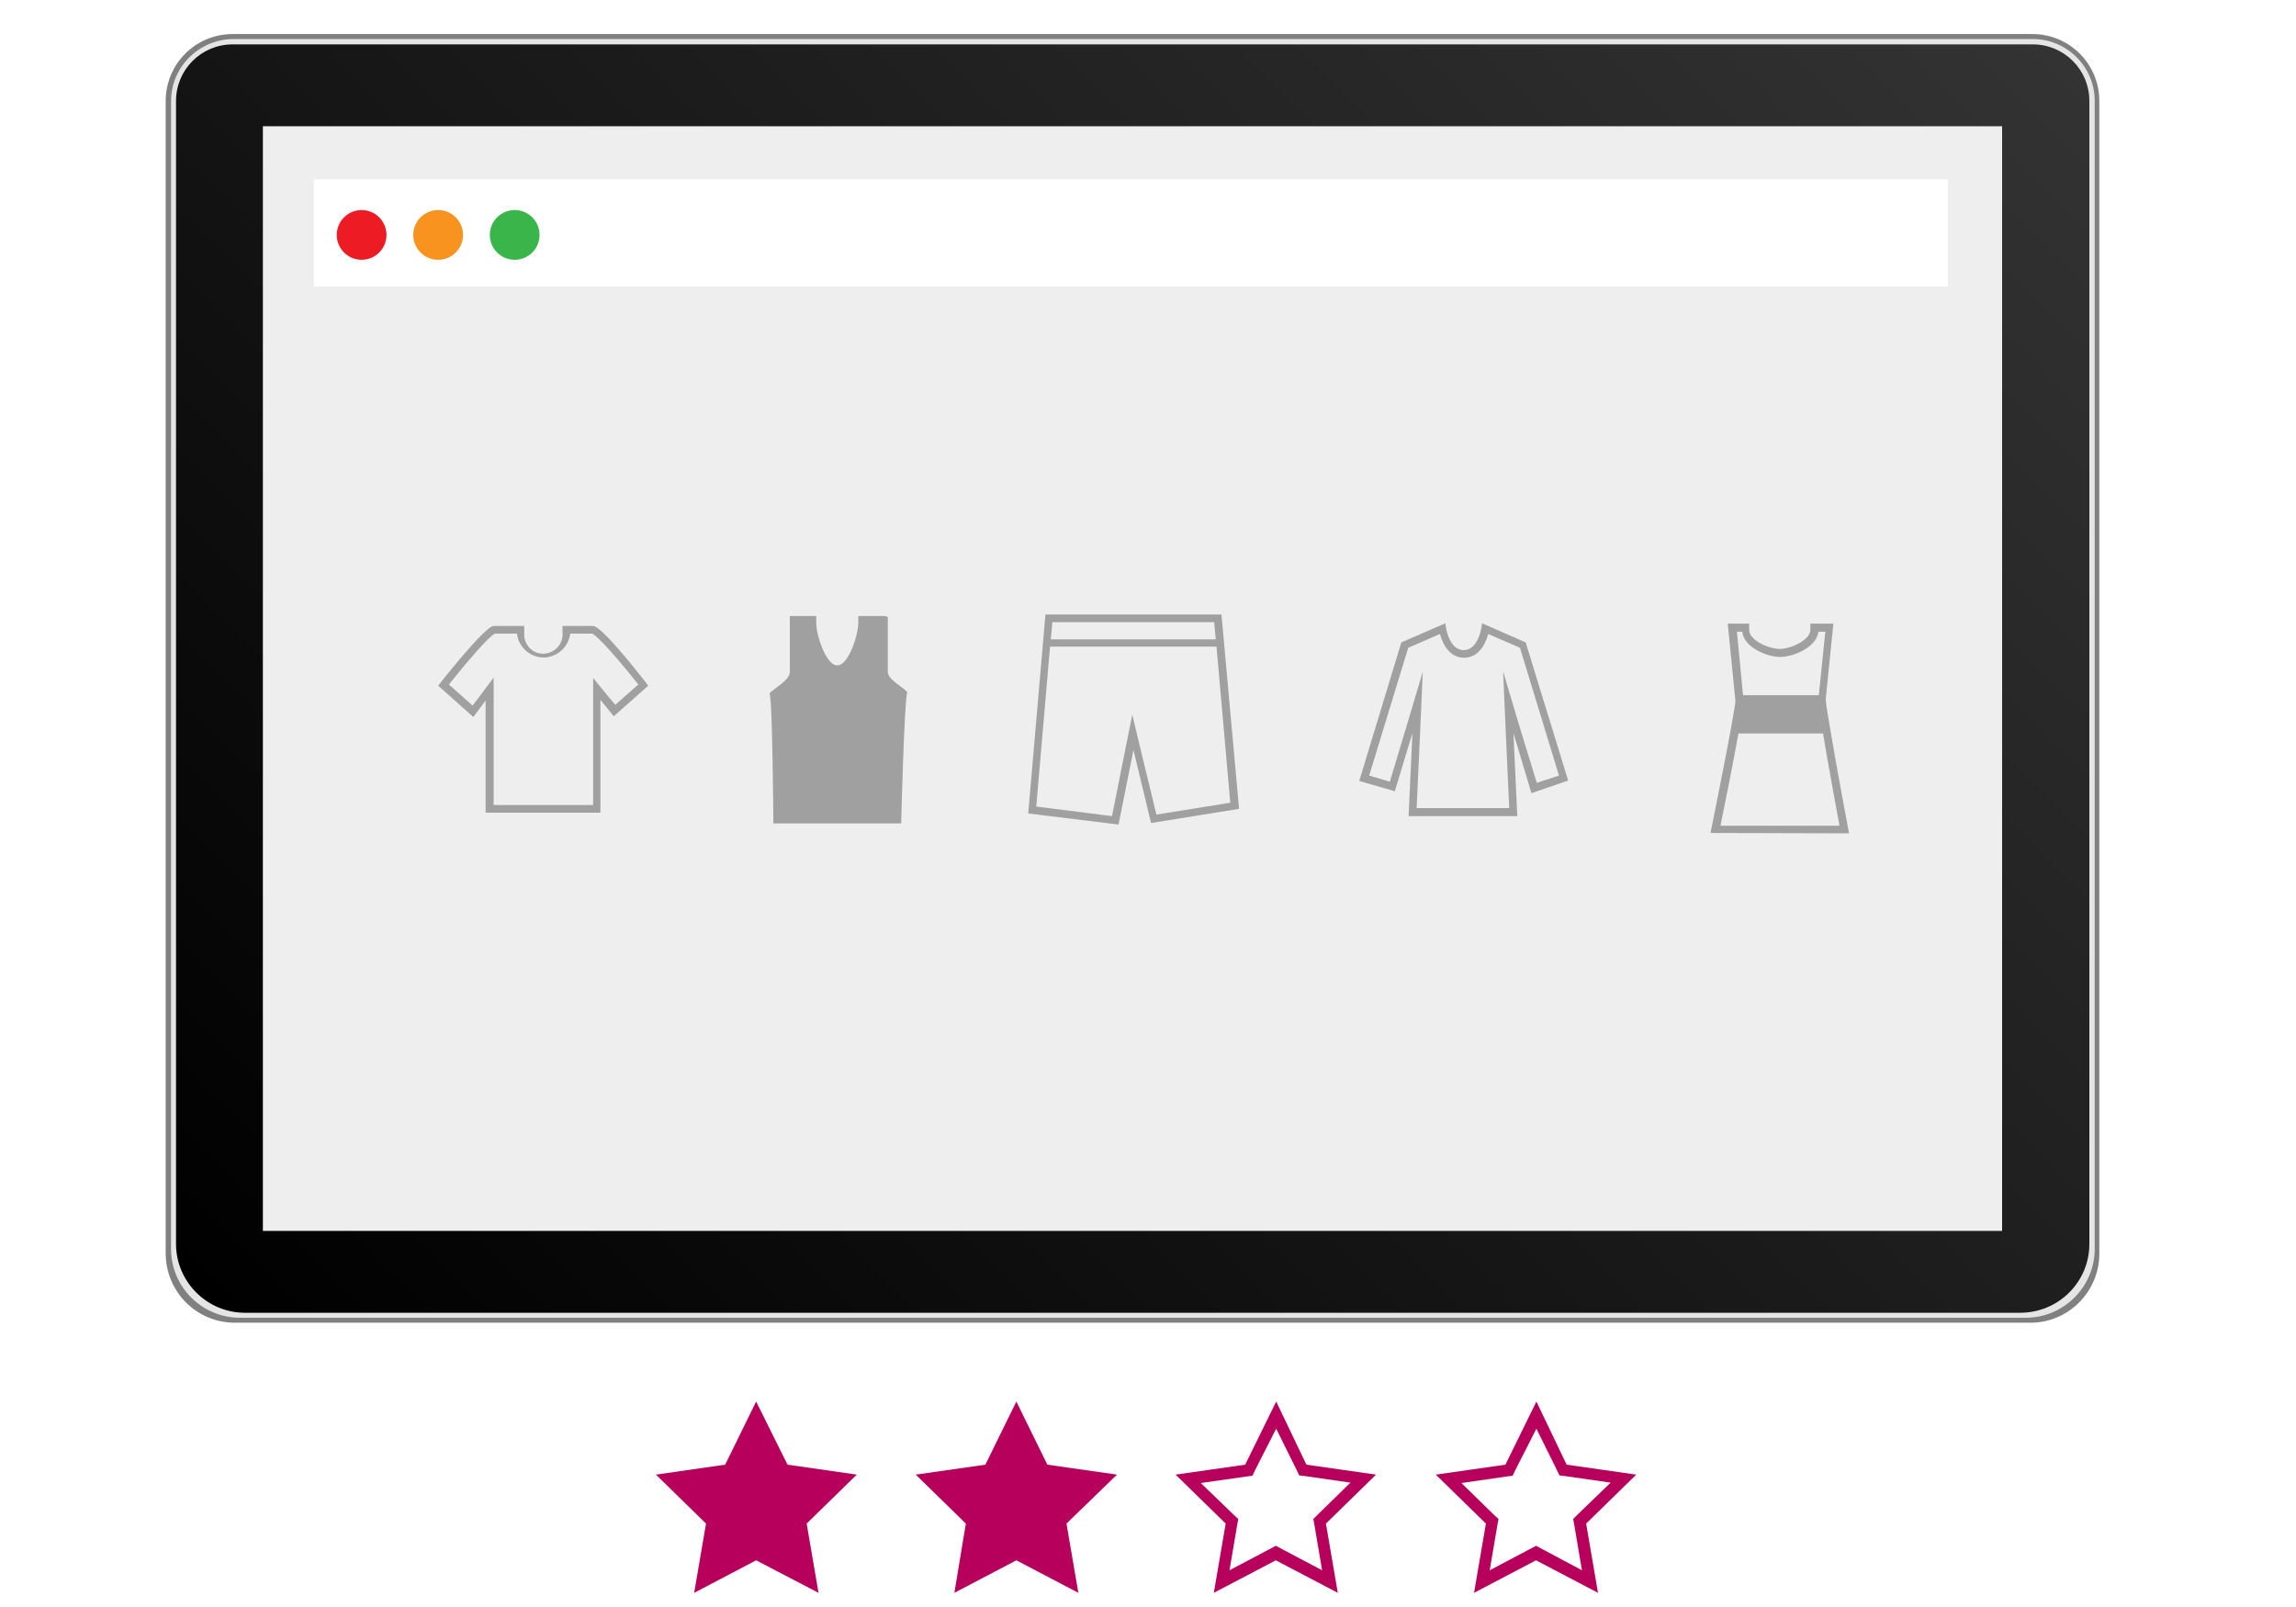 <?xml version="1.0" encoding="utf-8"?>
<!-- Generator: Adobe Illustrator 22.1.0, SVG Export Plug-In . SVG Version: 6.00 Build 0)  -->
<svg version="1.1" id="Livello_1" xmlns="http://www.w3.org/2000/svg" xmlns:xlink="http://www.w3.org/1999/xlink" x="0px" y="0px"
	 viewBox="0 0 600 420" style="enable-background:new 0 0 600 420;" xml:space="preserve">
<style type="text/css">
	.st0{fill:#808080;}
	.st1{fill:#E5E5E5;}
	.st2{fill:url(#SVGID_1_);}
	.st3{opacity:7.000000e-02;}
	.st4{fill:#FFFFFF;}
	.st5{fill:#EEEEEE;}
	.st6{fill:#ED1C24;}
	.st7{fill:#F7931E;}
	.st8{fill:#39B54A;}
	.st9{fill:#A0A0A0;}
	.st10{fill:#B7005C;}
</style>
<title>professional</title>
<g id="Livello_2_1_">
	<path class="st0" d="M43.3,327.7V26.4c0-9.7,7.8-17.5,17.5-17.5h470.3c9.7,0,17.5,7.8,17.5,17.5c0,0,0,0,0,0l0,0v301.3
		c0,9.9-8.1,18-18,18H61.4C51.4,345.7,43.4,337.7,43.3,327.7L43.3,327.7z"/>
	<path class="st1" d="M44.7,326.4v-300c0-8.9,7.3-16.1,16.2-16.2h470.3c8.9,0,16.2,7.2,16.2,16.2v300c0,9.9-8.1,18-18,18H62.7
		C52.8,344.4,44.7,336.4,44.7,326.4L44.7,326.4z"/>
	
		<linearGradient id="SVGID_1_" gradientUnits="userSpaceOnUse" x1="92.941" y1="553.452" x2="499.062" y2="147.321" gradientTransform="matrix(1 0 0 1 0 -173.996)">
		<stop  offset="0" style="stop-color:#000000"/>
		<stop  offset="1" style="stop-color:#333333"/>
	</linearGradient>
	<path class="st2" d="M546,325.1V26.4c0-8.2-6.6-14.8-14.8-14.8l0,0H60.8c-8.2,0-14.8,6.6-14.8,14.8l0,0v298.7c0,9.9,8.1,18,18,18
		h463.9C537.9,343.1,546,335.1,546,325.1L546,325.1z"/>
	<g class="st3">
		<path class="st4" d="M521.9,34.3v286.1H70.1V34.3H521.9z M523.2,33H68.7v288.7h454.5V33z"/>
	</g>
	<rect x="68.7" y="33" class="st5" width="454.5" height="288.7"/>
	<rect x="82" y="46.9" class="st4" width="427" height="28"/>
	<circle class="st6" cx="94.5" cy="61.4" r="6.5"/>
	<circle class="st7" cx="114.5" cy="61.4" r="6.5"/>
	<circle class="st8" cx="134.5" cy="61.4" r="6.5"/>
</g>
<g id="Livello_1-2">
	<g id="tshirt-1">
		<path class="st9" d="M155,163.6h-8v1.6c0.3,2.7-1.6,5.2-4.4,5.6s-5.2-1.6-5.6-4.4c0-0.4,0-0.8,0-1.2v-1.6H129
			c-2.3,0-14.5,15.6-14.5,15.6l9.2,8.2l3.2-4.3v29.3h30v-29.5l3.5,4.3l9-8C169.4,179.2,157.5,163.6,155,163.6z M158.6,181.6
			l-3.6-4.4v33.2h-26v-33.3l-3.6,4.8l-1.9,2.5l-6.2-5.5c4.8-6,10.3-12.4,12-13.3h5.8c0.4,3.8,3.9,6.6,7.7,6.2
			c3.2-0.4,5.8-2.9,6.2-6.2h5.8c1.7,0.9,7.2,7.2,12,13.3l-6,5.3L158.6,181.6z"/>
	</g>
	<g id="tanktop-2">
		<path class="st9" d="M232,175.6v-14.3c-0.3-0.2-0.6-0.3-1-0.3h-6.7v1.8c0,3-2.5,11.1-5.5,11.1s-5.5-8-5.5-11.1v-1.8h-6.9v14.6
			c0,2.2-3.9,4.1-5.3,5.6c0.8,1.9,1,34,1,34h33.4c0,0,0.8-32.4,1.6-34.3C235.8,179.4,232,177.6,232,175.6z"/>
	</g>
	<g id="long-sleeved-shirt">
		<path class="st9" d="M409.8,204l-11.1-36.1l-11.4-5c0,0-0.6,7-4.8,7s-4.8-7-4.8-7l-11.5,5l-11,36.2l9.3,2.7l4.6-15.2l-1,21.7h28.4
			l-1-21.7l4.7,15.7L409.8,204z M392.8,175.5l0.7,16.1l0.9,19.6h-24.2l0.9-19.6l0.7-16l-4.6,15.4l-4,13.3l-5.4-1.6l10.2-33.4
			l8.3-3.6c0.8,3,2.7,6.2,6.3,6.2s5.5-3.2,6.3-6.2l8.3,3.6l10.2,33.4l-5.8,1.9l-4.2-13.7L392.8,175.5z"/>
	</g>
	<g id="dress-1">
		<path class="st9" d="M483.2,217.8c0,0-3.4-18-5.1-28.3c-0.6-3.5-1-6.1-1-6.7l2-19.8h-6v1.6c0,2.7-5.2,5-8,5s-8-2.2-8-5v-1.6h-5.6
			l2,20.1c0,2.6-6.5,34.6-6.5,34.6L483.2,217.8z M455.3,165.1c0.4,4.1,6.5,6.6,9.9,6.6s9.5-2.5,10-6.6h1.8l-1.7,16.6h-19.8
			l-1.6-16.6H455.3z M454.3,191.7h22.1c1.3,7.8,3.3,18.7,4.3,24.1h-31.1C450.7,210.4,452.9,199.5,454.3,191.7L454.3,191.7z"/>
	</g>
	<g id="shorts">
		<path class="st9" d="M319.2,160.6h-46l-4.5,52l23.6,2.9l3.9-19.5l4.6,19.1l23-3.7L319.2,160.6z M275,162.6h42.3l0.4,4.5h-43.1
			L275,162.6z M298,195.6l-2.1-8.8l-1.8,8.9l-3.5,17.6l-19.8-2.5l3.6-41.8l0,0h43.5l3.6,40.8l-19.3,3.1L298,195.6z"/>
	</g>
</g>
<g id="Livello_4">
	<path class="st10" d="M333.5,373.4l5.3,10.7l0.7,1.5l1.6,0.2l11.8,1.7l-8.5,8.3l-1.2,1.2l0.3,1.6l2,11.8l-10.6-5.6l-1.5-0.8
		l-1.5,0.8l-10.6,5.6l2-11.8l0.3-1.6l-1.2-1.1l-8.6-8.3l11.9-1.7l1.6-0.2l0.7-1.5L333.5,373.4 M333.5,366.3l-8.1,16.5l-18.2,2.6
		l13.1,12.8l-3.1,18.1l16.2-8.5l16.2,8.5l-3.1-18.1l13.1-12.8l-18.2-2.6L333.5,366.3L333.5,366.3z"/>
	<path class="st10" d="M401.5,373.4l5.3,10.7l0.7,1.5l1.6,0.2l11.8,1.7l-8.6,8.3l-1.2,1.2l0.3,1.6l2,11.8l-10.5-5.6l-1.5-0.8
		l-1.5,0.8l-10.6,5.6l2-11.8l0.3-1.6l-1.2-1.1l-8.5-8.3l11.8-1.7l1.6-0.2l0.7-1.5L401.5,373.4 M401.5,366.3l-8.1,16.5l-18.2,2.6
		l13.1,12.8l-3.1,18.1l16.2-8.5l16.2,8.5l-3.1-18.1l13.1-12.8l-18.2-2.6L401.5,366.3L401.5,366.3z"/>
	<polygon class="st10" points="265.6,366.3 273.7,382.8 291.9,385.4 278.7,398.2 281.8,416.3 265.6,407.8 249.4,416.3 252.4,398.2 
		239.3,385.4 257.5,382.8 	"/>
	<polygon class="st10" points="197.6,366.3 205.8,382.8 223.9,385.4 210.8,398.2 213.9,416.3 197.6,407.8 181.4,416.3 184.5,398.2 
		171.4,385.4 189.5,382.8 	"/>
</g>
</svg>

